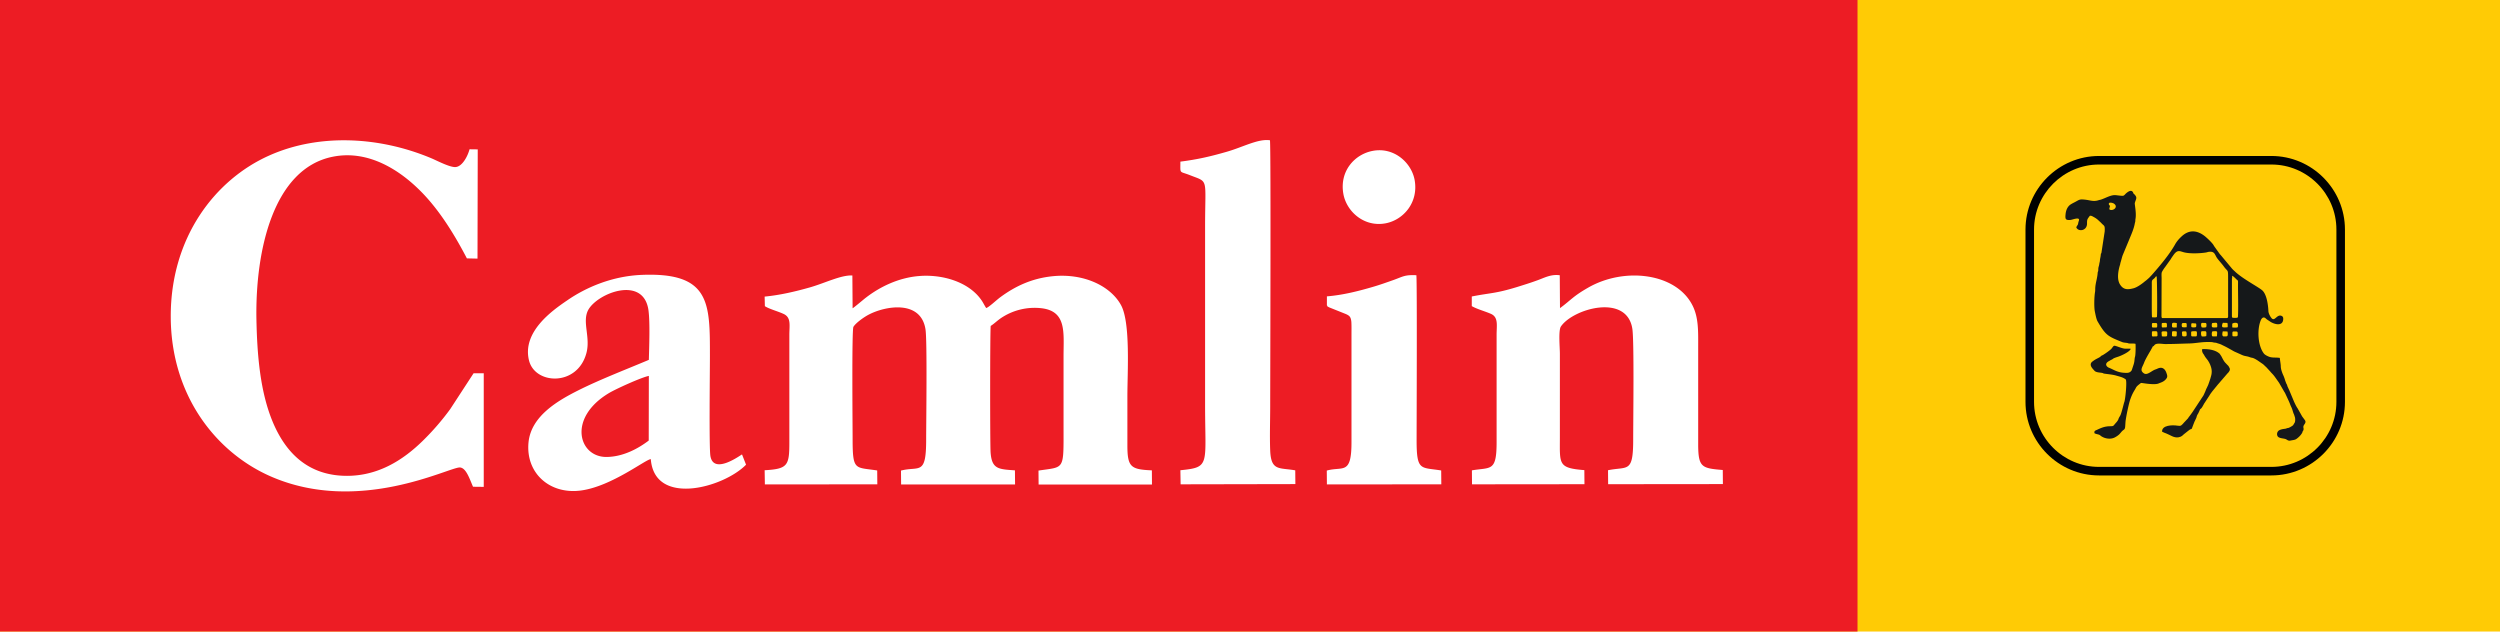 <svg xmlns="http://www.w3.org/2000/svg" xml:space="preserve" version="1.0" viewBox="0 0 433.08 109.4"><g fill-rule="evenodd" clip-rule="evenodd"><path fill="#ffcb05" d="M0 0h433.08v109.4H0Z"/><path fill="#ed1c24" d="M0 0h321.78v109.4H0Z"/><path fill="#fff" d="M132.5 53.04c.76.5 2.38.92 3.32 1.38 1.26.64.92 1.98.92 3.6v18.6c0 4.02-.26 4.62-4.28 4.84l.04 2.46 19.48-.02-.02-2.4c-3.86-.6-4.26.14-4.26-5.54 0-2.06-.16-18.8.14-19.34.38-.64 1.76-1.66 2.7-2.14 2.9-1.5 8.96-2.54 9.78 2.54.32 1.94.12 16.06.12 19.2 0 6.26-1.22 4.48-4.36 5.3l.02 2.4h19.74l-.02-2.44c-2.82-.2-4.02-.18-4.22-3.14-.1-1.62-.1-20.78.02-21.88.5-.3 1.1-.88 1.7-1.3a10.434 10.434 0 0 1 7.14-1.76c4.36.54 3.78 4.26 3.78 8.3v12.06c0 7.84.26 7.06-4.34 7.76l.02 2.42h19.64l-.02-2.46c-3.62-.16-4.24-.54-4.24-4.32v-8.52c0-4.12.56-12.74-1.1-15.78-1.84-3.36-6.54-5.58-11.94-5-3.54.38-6.4 1.72-9.02 3.66-.74.56-1.92 1.7-2.4 1.84-.32-.48-.54-.98-.86-1.42-2.24-3.18-6.86-4.46-10.8-4.12-3.42.28-6.64 1.78-9.2 3.76-.32.24-2.08 1.74-2.28 1.82l-.04-5.68c-1.96-.1-4.7 1.3-7.34 2.06-2.46.7-5.14 1.34-7.86 1.6zM81.94 84.32l1.86.02V64.66h-1.76L78 70.86a43.84 43.84 0 0 1-4.8 5.54c-3.1 3.02-7.94 6.58-14.6 5.96-6.04-.58-9.4-4.62-11.34-9.24-2.18-5.2-2.72-11.56-2.84-17.86-.2-11.96 2.96-26.02 13.18-28.1 6.46-1.32 11.86 2.68 14.74 5.44 3.22 3.06 5.98 7.24 8.54 12.16l1.84.04.04-18.92-1.42-.02c-.32 1.2-1.26 3.02-2.44 3.08-.98.06-3.18-1.1-4.12-1.5-8.96-3.78-19.46-4.38-28.14-.5-9.38 4.18-17.1 14.18-17.06 27.94.04 13.66 7.86 23.52 17.34 27.66 15.32 6.68 30.98-1.68 32.76-1.56 1.06.08 1.64 1.9 2.26 3.34zm173.04-31.28c.9.52 2.28.88 3.32 1.34 1.3.6.96 1.98.96 3.62v18.6c0 5.18-1 4.32-4.28 4.88l.02 2.42 19.48-.02-.02-2.44c-4.58-.36-4.24-1.04-4.24-5.64V61.26c0-1.04-.28-4.04.18-4.7 2.08-3.08 11.46-5.8 12.38.44.32 2.22.14 15.82.14 19.18 0 5.86-.98 4.58-4.36 5.28l.02 2.42 19.88-.02-.02-2.44c-3.6-.3-4.24-.44-4.26-4.32V60.2c0-2.72.1-5.18-1-7.32-2.84-5.58-11.76-6.68-18.08-3.04-2.62 1.5-2.86 2.06-4.86 3.54l-.04-5.7c-1.54-.2-2.6.42-3.88.88-1.2.44-2.3.78-3.52 1.16-3.78 1.16-4.5.98-7.84 1.64v1.68zm-142.6 23.28c-1.74 1.32-4.34 2.8-7.28 2.84-4.86.06-6.84-6.74.38-11.06 1.16-.7 5.64-2.74 6.92-2.98zm16.16 2.4c-.32.16-4.96 3.6-5.48.24-.24-1.56-.08-14.54-.08-17.28 0-9.16.1-14.56-11.86-14.06-5.08.22-9.58 2.14-12.9 4.44-2.56 1.74-7.8 5.44-6.58 10.38 1.04 4.22 8.38 4.54 9.94-1.26.76-2.78-.8-5.46.34-7.52 1.64-2.92 9.6-6 10.42.12.28 2.16.12 6.24.06 8.56-3.84 1.62-8.52 3.42-12.22 5.28-3.58 1.8-8.16 4.46-8.62 8.98-.54 5.34 3.68 9.14 9.16 8.36 5.28-.74 11.24-5.46 12.02-5.42.64 8.24 12.58 4.96 16.5.96zM204.48 28c0 2.22-.22 1.6 1.64 2.34 3.32 1.32 2.64.26 2.64 8.94v30.9c0 10.44.94 10.76-4.28 11.28l.04 2.44 19.88-.04-.02-2.38c-2.74-.5-4.2.18-4.34-3.44-.1-2.52 0-5.2 0-7.74 0-3.64.14-44.5-.04-46-2.06-.3-4.7 1.2-7.52 2-2.78.8-5 1.32-8 1.7zm25.38 24.9c.24.22-.22 0 .38.34l2.9 1.16c.62.28.88.48.96 1.38.04.7.02 1.52.02 2.24v18.6c0 5.76-1.5 4.12-4.28 4.9l.02 2.4 19.82-.02-.02-2.4c-3.58-.58-4.26.16-4.26-5.28 0-2.48.1-27.3-.04-28.54-2.04-.1-2.32.24-4 .84-1.2.42-2.3.82-3.54 1.18-2.46.72-5.18 1.42-7.96 1.64zm7.92-26.76c-3.14.6-5.78 3.54-5.06 7.48.56 3.04 3.6 5.78 7.34 5.06 3.08-.6 5.7-3.62 5-7.5-.54-2.98-3.56-5.76-7.28-5.04z"/><path fill="#15181a" d="M381.3 57.96c-.04-.68.06-.58.44-.58.42 0 .54-.1.46.84-.18.06-.66.12-.82.02zm-4.7.32c-.42 0-.34-.08-.34-.52s.04-.38.48-.38c.42 0 .36.08.34.52 0 .44-.06.38-.48.38zm-2.12-.32c-.04-.46-.08-.56.34-.56.66 0 .66-.06.58.82-.26.1-.58.08-.9.04zm-1.22.32c-.48 0-.48.08-.48-.42s-.04-.48.44-.48c.4 0 .5-.04.52.38 0 .46.08.52-.38.52zm5.54-.32c0 .06 0 .08-.02.14-.02.1-.02.12-.12.14-.3.08.26-.04-.08.02-.08.02-.48.02-.5-.04 0-.02-.02-.02-.04-.02l-.06-.58c.04-.24.12-.22.4-.22.3 0 .38-.02.4.26.02.02.02.26.02.3zm7.92-.1c0-.5.04-.44.52-.44.38 0 .4.06.4.44 0 .36-.04.4-.4.4-.22 0-.32.02-.5-.04zm-1.06.42h-.24c-.18 0-.3.02-.38-.1-.12-.18-.04-.6.02-.78l.76.02c.06-.1.18.58.02.8zm-2.04 0c-.32 0-.44.04-.46-.28-.02-.3 0-.42.1-.6.98-.08.84-.06.78.86zm-3.62 0c-.42 0-.42 0-.42-.42s-.06-.46.38-.48c.56 0 .62-.08.62.42-.02.52.02.48-.58.48zm5.9-1.6c-.16.04-.8.08-.9-.02-.16-.18 0-.62.08-.74l.78.02c.06.24.06.46.04.74zm-2.7-.02c-.06-.1-.06-.36-.04-.5.02-.18.08-.22.28-.22.52-.04.66-.1.66.36 0 .4.04.42-.32.42-.22.02-.42.02-.58-.06zm-6.88.02c-.08-.1-.06-.22-.06-.38 0-.14 0-.28.1-.34.16-.1.58-.02.74.02l-.02.74c-.24 0-.62.06-.76-.04zm-1.32.04c-.44 0-.52.1-.52-.32 0-.42-.04-.46.34-.46.42 0 .56-.08.56.36s.02.42-.38.42zm11.7-.64c.24-.2.68-.18.82-.12.22.06.2.54.12.74-.24.08-.64.06-.94.02zm-5.4.32c0-.06 0-.28.02-.32.06-.2.22-.14.48-.14.24 0 .38-.02.42.18.04.18 0 .44-.04.56-.18.06-.64.1-.8 0zm-3.3.24a1.084 1.084 0 0 1-.04-.52c.06-.18.18-.16.42-.16s.38-.04.42.16c.02.1 0 .46 0 .56-.18.02-.64.06-.8-.04zm-5.22-.38c0-.38.12-.3.48-.3.3 0 .44-.04.44.3 0 .52 0 .48-.44.48-.48-.02-.48.08-.48-.48zm6.82-.1c.04-.22.14-.16.38-.16l.44.04c.08.18.06.44 0 .62-.16.06-.52.08-.72.02l-.08-.04c-.02-.1-.04-.34-.02-.48zm7.08-7.96c0-.14-.04-.4.08-.42l.44.38.02.02c.34.42.5.26.48.76-.02 1.84.08 4.42-.02 6.02-.18.12-.26.1-.54.1-.52 0-.5 0-.5-.5V48.2zm-12.22 0c0-.28-.04-.72.02-.98.04-.18.44-.78.56-.92l1-1.4c.1-.18.26-.42.38-.58.26-.38.58-.82 1.04-.82.24 0 .42.08.64.14 1.04.36 3.04.26 4.04.1.24-.04.32-.1.54-.12 1.04-.12.98.56 1.44 1.16.38.5.82.96 1.16 1.44.66.88.7.4.7 1.9v6.28c0 .54.06.7-.32.7h-11.14c-.1-.26-.08-.26-.08-.56zm-1.66 6.76c-.08-.4-.02-5.12-.04-5.96 0-.66.26-.52.58-.94.08-.1.08-.18.26-.18.08.2.14 6.88.04 7.04-.18.1-.58.06-.84.04zm-7.3-19.18c.02-.3-.16-.16-.18-.42-.06-.44.72-.2.86-.1.84.54-.04 1.34-.72 1.06-.12-.3.02-.32.04-.54zM394.94 62c-.76-.12-1.34.04-2-.26-.28-.12-.62-.3-.78-.52-1.06-1.4-1.18-4.22-.5-5.78.08-.18.24-.42.46-.44.24-.04.44.24.62.36l.48.32c.68.48 2.16.92 2.3-.28.04-.34-.02-.54-.24-.66-.84-.42-1.22 1.08-1.8.34-.24-.3-.5-.78-.52-1.2-.04-.98-.26-2.74-.98-3.5-.5-.54-3.34-1.98-4.74-3.28-.22-.22-.48-.42-.66-.66l-1.8-2.16c-.08-.1-.14-.16-.22-.24l-1-1.4c-.04-.06-.06-.1-.08-.14-.24-.44-1.16-1.28-1.5-1.56-1.38-1.1-2.76-1.18-4.04 0-.46.42-.88.9-1.18 1.46-1 1.76-2.64 3.7-4.02 5.26-.14.14-.28.3-.44.46-.8.72-.38.32-.98.82-.46.36-1.08.8-1.66.98-1.1.3-1.84.3-2.44-.7-.54-.92-.26-2.42.04-3.36.04-.12.04-.22.08-.36.14-.42.24-.94.4-1.34l1.04-2.5c.38-.94.88-2 1.04-2.98.04-.18.06-.18.08-.34.02-.14 0-.3.04-.44.18-1.08-.18-2.52-.12-2.74.2-.76.54-.92-.18-1.6-.16-.14-.04-.08-.14-.26-.3-.52-.9-.06-1.18.18-.14.12-.28.32-.44.4-.22.12-1.22-.1-1.6-.08-.74.02-1.64.56-2.34.78-.14.04-.2.04-.34.08-.88.3-1.4.06-2.26-.06-1.18-.14-1.06-.02-2.04.48-.24.12-.38.2-.58.32-.58.38-.84 1.04-.9 1.74-.08.82 0 1.02.84.96.36-.02 1.74-.64 1.46.16-.06.18-.06.14-.1.36-.08.42-.12.32-.28.62-.1.2-.02.24.06.34.22.26.62.36 1 .24.5-.16.74-.6.74-1.08 0-.56 0-.7.28-1.08l.16-.22c0-.02.02-.02.02-.04.22-.1.5.08.68.18.26.14.52.3.76.52l.54.5c.54.62.68.34.62 1.5l-.56 3.66c-.04.3-.08-.06-.12.38-.04.46-.12.62-.14.9-.02.36-.08.4-.12.7-.04.3-.08.32-.14.6-.04.18-.02.34-.04.54s-.08.14-.1.42c-.06.94-.38 1.7-.42 2.68 0 .18 0 .38-.02.54-.16.84-.2 2.72-.04 3.46.1.48.24 1.28.46 1.68 1.44 2.48 1.82 2.6 4.28 3.6.24.1.6.1.9.16.2.04-.04.02.2.06.38.08.86-.02 1.2.08.04.42.02 1.88-.08 2.22-.1.32-.08.7-.16 1.02-.04.18-.06.26-.12.44l-.3.9c-.3.46-.68.48-1.26.44-1.26-.06-1.88-.56-2.64-.86-.46-.18-.74-.6-.32-.98.12-.1.22-.16.34-.22.16-.1.16-.1.36-.2.48-.22.02-.16 1.2-.54.54-.18 1.68-.72 2.02-1.14.16-.18.06.02.1-.24h-.88c-.64 0-1.72-.58-1.98-.5-.16.06-.34.4-.48.54-.3.3-1 .78-1.38 1.02-.12.08-.22.1-.32.16s-.16.16-.28.24c-.48.28-.72.34-1.22.72-.2.14-.36.3-.36.58 0 .36.32.7.54.94.04.04.08.08.1.12.3.32.94.3 1.34.38.2.04.14.08.34.12.66.1 1.46.16 2.08.34.46.14 1.06.26 1.48.54.1.06.14.06.2.16.22.36-.08 3.5-.28 3.94-.06.14-.4 1.62-.64 2.2-.08.18-.28.44-.34.64-.06.22-.14.3-.26.48l-.08.1c-.68.74-.42.7-1.2.72-.92.02-1.5.3-2.24.64-.3.14-.44.14-.4.56.3.18.58.16.88.3.12.06.22.18.36.26.66.42 1.62.54 2.32.16.26-.14.5-.3.7-.48.2-.18.36-.42.56-.62.3-.28.44-.22.5-.68.04-.36.04-.7.08-1.06.12-.92.58-3.14.84-3.82.22-.6.42-1.04.76-1.58.26-.42.18-.5.78-.96.1-.08.22-.2.34-.22.08-.02 1.66.3 2.62.18.3-.04.34-.08.54-.16.5-.18.92-.36 1.24-.86.18-.28.06-.6-.04-.88a1.68 1.68 0 0 0-.38-.66c-.44-.4-.9-.24-1.3-.04l-.28.1c-.66.24-1.38 1.04-1.94.66-.8-.54-.26-1.06.04-1.88.18-.5.8-1.56 1.1-2.06l.34-.62s0-.02.02-.02c.2-.3-.18.12.08-.1l.12-.08c.1-.1.04-.06.16-.18.36-.36 1.34-.14 1.82-.14 1.44 0 2.68-.06 4.1-.1 1.34-.02 2.18-.32 3.92-.24.28.02.3.08.62.1.28.02.3.08.54.14.64.2.44.16.96.4.62.3 1.2.64 1.8.98l1.12.5c.74.36.86.26 1.44.44.24.08.3.12.56.16.3.06.66.28.92.44l.84.58c.16.1.26.2.38.32.14.14.22.2.34.32l.68.74c.3.38.42.38.96 1.16l.58.82c.04.08.06.12.12.22l.64 1.1c.04.08.1.18.14.24.08.12.04.04.12.2l.66 1.42c.14.3.24.64.4.96.2.4.26.78.42 1.18l.06.12.16.5c.06.24.06.64-.02.86 0 0-.02.02-.02.04l-.28.46c-.12.12-.68.46-.86.48-.24.02-.32.12-.56.14-.36.04-.84.12-1.1.34-.28.24-.34.7-.14.98.28.4 1.16.3 1.52.54.48.32.56.18 1.14.1.2-.04.38-.08.54-.18.38-.26.78-.64 1.02-1.06.06-.12.06-.18.1-.28.06-.1.06-.06.12-.2.1-.28-.02-.36 0-.6.02-.4.6-.66.26-1.14l-.5-.68-.06-.12-.7-1.24c-.24-.34-.42-.74-.6-1.12l-.82-1.96c-.02-.06-.08-.18-.1-.22l-.22-.48c-.06-.12-.04-.14-.08-.26-.06-.16-.04-.08-.12-.22l-.2-.52c-.24-.86-.4-1-.56-1.5-.14-.4-.22-.72-.22-1.18-.06-.58-.12-.78-.16-1.28z"/><path fill="#181a1c" d="m385.78 63.14-.36-.38c-.18-.2-.48-.78-.62-1.06l-.28-.42c-.68-.64-1.9-.86-3.04-.8-.06.36.06.66.26.9.14.18.02.02.14.24.18.4.78.8 1.14 1.96.32 1-.06 1.8-.3 2.56-.26.86-.48 1.02-.7 1.68l-.3.66-1.92 2.92c-.06.1-.08.08-.16.22-.12.16-.2.28-.32.44-.06.08-.12.12-.18.22-.1.16-.02.1-.14.22l-.64.68-.02.02c-.44.48-.48.66-1.14.54-.88-.14-2.72-.1-2.66 1.04.38.2.36.16.7.3.7.26 1.32.8 2.12.68.62-.1.76-.38.94-.52l.78-.62c.3-.26.28-.2.6-.34.04-.04.42-1.22.7-1.7.18-.3.1-.46.34-.84 0 0 .06-.08.08-.12l.2-.42c.14-.38.08-.24.32-.46.14-.12.34-.54.44-.7.08-.14.06-.14.16-.26l.78-1.2c.44-.82 2.38-2.96 3.14-3.86.34-.32.62-.68.32-1.1-.1-.24-.24-.34-.38-.48z"/><path d="M363.62 27.02h29.86c7.02 0 12.74 5.74 12.74 12.74v29.86c0 7.02-5.74 12.74-12.74 12.74h-29.86c-7.02 0-12.74-5.74-12.74-12.74V39.76c0-7 5.74-12.74 12.74-12.74zm0 1.48h29.86c6.2 0 11.26 5.06 11.26 11.26v29.86c0 6.2-5.06 11.26-11.26 11.26h-29.86c-6.2 0-11.26-5.06-11.26-11.26V39.76c0-6.18 5.08-11.26 11.26-11.26z"/></g></svg>